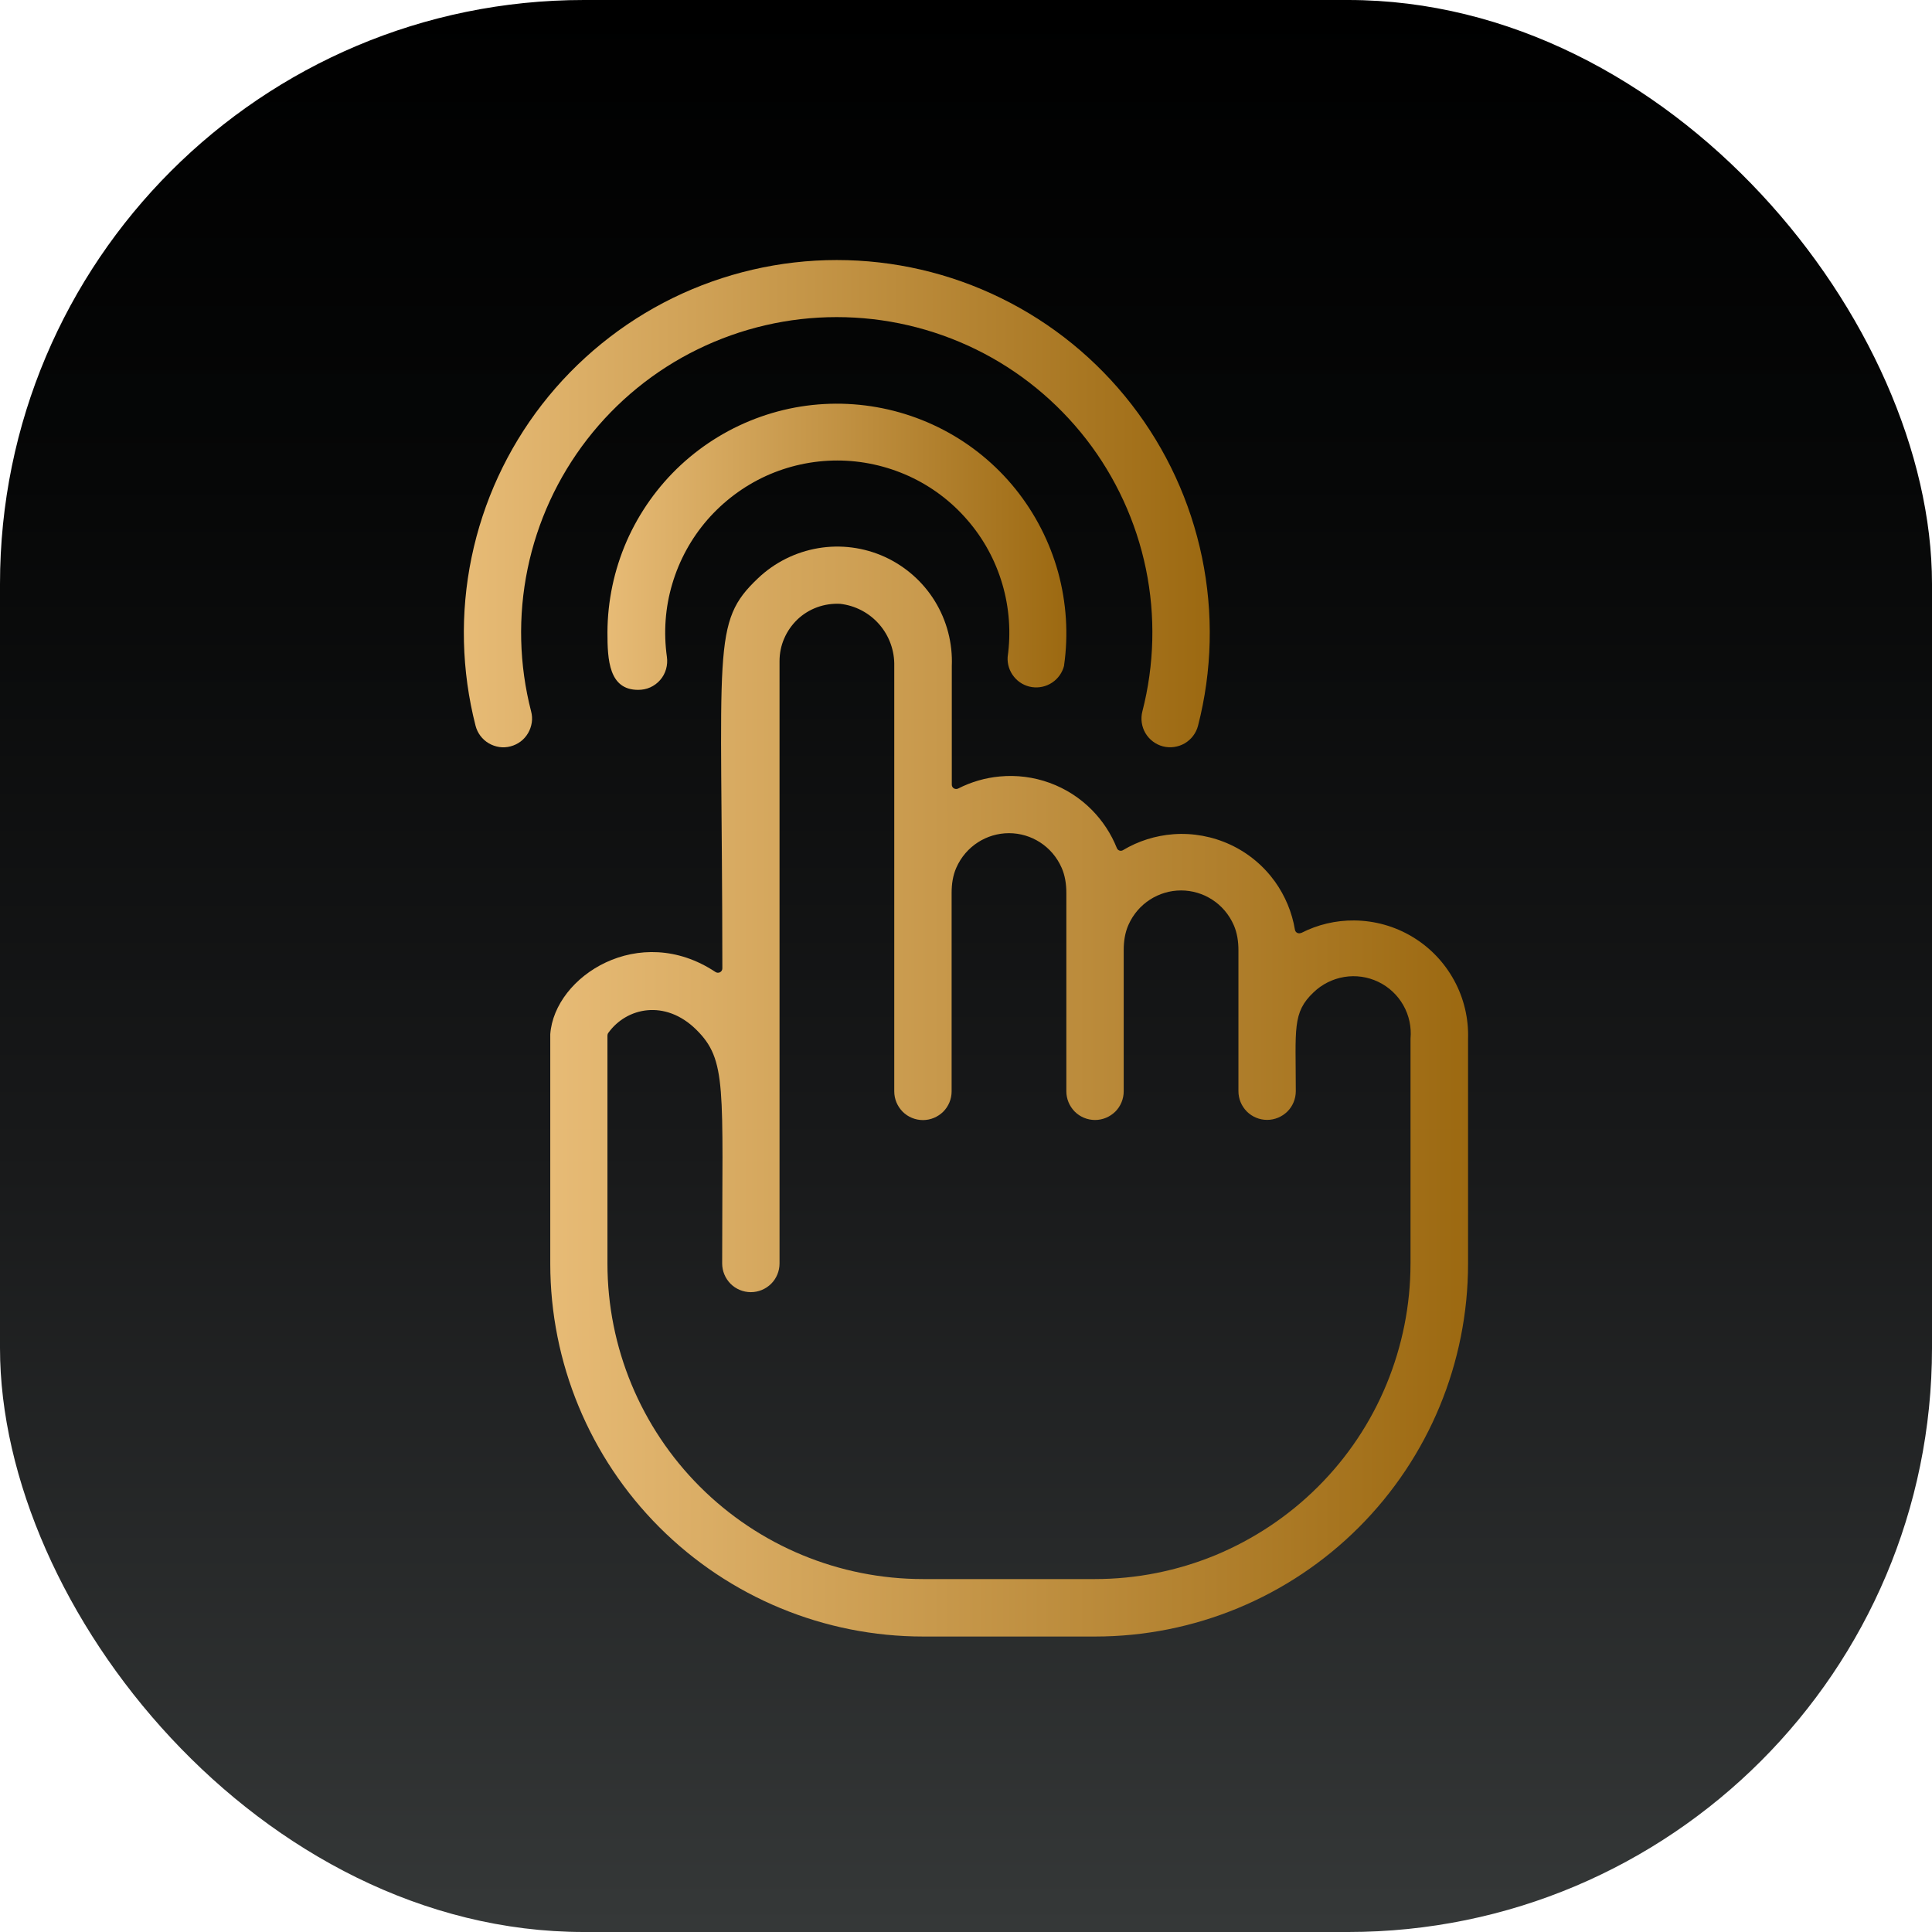 <?xml version="1.0" encoding="UTF-8"?>
<svg id="_Слой_1" data-name="Слой 1" xmlns="http://www.w3.org/2000/svg" xmlns:xlink="http://www.w3.org/1999/xlink" viewBox="0 0 202.76 202.76">
  <defs>
    <style>
      .cls-1 {
        fill: url(#_Безымянный_градиент);
      }

      .cls-1, .cls-2, .cls-3, .cls-4 {
        stroke-width: 0px;
      }

      .cls-2 {
        fill: url(#_Безымянный_градиент_2);
      }

      .cls-3 {
        fill: url(#_Безымянный_градиент_2-3);
      }

      .cls-4 {
        fill: url(#_Безымянный_градиент_2-2);
      }
    </style>
    <linearGradient id="_Безымянный_градиент" data-name="Безымянный градиент" x1="101.38" y1="201.89" x2="101.39" y2="-25.38" gradientTransform="translate(0 201.89) scale(1 -1)" gradientUnits="userSpaceOnUse">
      <stop offset="0" stop-color="#000"/>
      <stop offset=".22" stop-color="#060707"/>
      <stop offset=".53" stop-color="#18191a"/>
      <stop offset=".89" stop-color="#353838"/>
      <stop offset="1" stop-color="#3f4243"/>
    </linearGradient>
    <linearGradient id="_Безымянный_градиент_2" data-name="Безымянный градиент 2" x1="63.75" y1="57.39" x2="111.91" y2="57.39" gradientUnits="userSpaceOnUse">
      <stop offset="0" stop-color="#e7bb76"/>
      <stop offset="1" stop-color="#9c6911"/>
    </linearGradient>
    <linearGradient id="_Безымянный_градиент_2-2" data-name="Безымянный градиент 2" x1="48.7" y1="52.86" x2="126.96" y2="52.86" xlink:href="#_Безымянный_градиент_2"/>
    <linearGradient id="_Безымянный_градиент_2-3" data-name="Безымянный градиент 2" x1="57.73" y1="114.55" x2="154.06" y2="114.55" xlink:href="#_Безымянный_градиент_2"/>
  </defs>
  <g id="_Слой_1-2" data-name="Слой 1">
    <rect class="cls-1" width="202.76" height="202.76" rx="61.28" ry="61.28"/>
  </g>
  <g>
    <path class="cls-2" d="M111.67,69.85c.47-3.27.25-6.6-.62-9.79-.88-3.18-2.4-6.15-4.47-8.73-2.07-2.57-4.65-4.69-7.58-6.22-2.93-1.53-6.14-2.44-9.43-2.68s-6.6.2-9.72,1.3c-3.12,1.1-5.97,2.82-8.4,5.07-2.42,2.25-4.35,4.97-5.68,7.99-1.32,3.03-2.01,6.29-2.02,9.59,0,2.86.15,6.02,3.22,6.02.44,0,.87-.08,1.27-.26.4-.18.75-.44,1.04-.77.29-.33.5-.72.62-1.14s.15-.86.09-1.29c-.36-2.56-.18-5.17.56-7.65.73-2.48,1.99-4.78,3.68-6.73,1.7-1.95,3.79-3.52,6.14-4.6,2.35-1.07,4.91-1.63,7.5-1.63s5.14.56,7.5,1.63c2.35,1.07,4.45,2.64,6.14,4.6,1.7,1.95,2.95,4.25,3.68,6.73.73,2.48.92,5.09.56,7.65-.05.75.19,1.5.66,2.08.47.59,1.15.98,1.89,1.09.75.11,1.51-.06,2.13-.48.63-.42,1.07-1.06,1.25-1.79Z"/>
    <path class="cls-4" d="M87.83,33.28c5.05,0,10.04,1.16,14.58,3.38,4.54,2.22,8.5,5.46,11.6,9.45,3.09,3.99,5.23,8.65,6.25,13.59,1.02,4.95.89,10.07-.37,14.96-.2.77-.08,1.6.32,2.28.41.69,1.07,1.19,1.84,1.39.77.2,1.6.08,2.29-.32.69-.41,1.19-1.07,1.39-1.84,1.49-5.78,1.63-11.83.42-17.67-1.21-5.85-3.74-11.34-7.4-16.06-3.66-4.72-8.35-8.54-13.71-11.16-5.36-2.63-11.25-3.99-17.22-3.99s-11.86,1.37-17.22,3.99c-5.36,2.63-10.05,6.45-13.71,11.16-3.66,4.72-6.19,10.21-7.4,16.06-1.21,5.85-1.06,11.89.42,17.67.2.77.7,1.44,1.39,1.84.34.2.72.33,1.11.39.39.06.79.03,1.17-.07.38-.1.74-.27,1.06-.51.32-.24.58-.54.78-.88.2-.34.33-.72.39-1.11.06-.39.03-.79-.07-1.17-1.26-4.89-1.39-10.01-.37-14.96,1.02-4.95,3.16-9.6,6.25-13.59,3.09-3.99,7.06-7.23,11.6-9.45,4.54-2.22,9.52-3.38,14.58-3.38h0Z"/>
    <path class="cls-3" d="M136.56,97.9c-.28.14-.61-.02-.66-.33-.3-1.81-1.02-3.54-2.09-5.04-1.2-1.67-2.81-3.01-4.68-3.88-1.87-.87-3.93-1.25-5.98-1.1-1.87.14-3.69.71-5.29,1.67-.24.15-.55.04-.65-.22-.59-1.48-1.48-2.84-2.6-3.98-1.25-1.27-2.77-2.25-4.45-2.86-1.68-.61-3.47-.84-5.24-.67-1.52.14-3,.57-4.35,1.26-.31.16-.68-.05-.68-.4v-12.44c.1-2.4-.52-4.77-1.77-6.81s-3.09-3.66-5.27-4.66c-2.18-.99-4.61-1.31-6.98-.91-2.36.4-4.56,1.49-6.3,3.14-4.95,4.69-3.78,6.97-3.76,40.96,0,.37-.41.58-.72.38-7.98-5.3-16.9.43-17.34,6.53v24.08c0,10.38,4.12,20.33,11.46,27.67,7.34,7.34,17.29,11.46,27.67,11.46h18.06c10.38,0,20.33-4.12,27.67-11.46,7.34-7.34,11.46-17.29,11.46-27.67v-23.57c.07-2.15-.43-4.28-1.46-6.16-1.03-1.89-2.54-3.47-4.38-4.57-1.84-1.11-3.95-1.7-6.1-1.72-1.93-.02-3.84.43-5.56,1.31ZM148.03,132.61c0,4.35-.86,8.65-2.52,12.67-1.66,4.02-4.1,7.67-7.18,10.74-3.07,3.07-6.73,5.51-10.74,7.18-4.02,1.66-8.32,2.52-12.67,2.52h-18.06c-8.78,0-17.2-3.49-23.41-9.7-6.21-6.21-9.7-14.63-9.7-23.41v-23.93c0-.1.03-.2.09-.28,1.93-2.69,5.98-3.53,9.21-.36,3.28,3.22,2.74,6.08,2.74,24.56,0,.8.32,1.56.88,2.13.56.56,1.33.88,2.13.88s1.56-.32,2.13-.88c.56-.56.88-1.33.88-2.13v-63.21c0-.82.16-1.63.49-2.38.32-.75.8-1.43,1.39-2,.59-.56,1.3-1,2.07-1.28.77-.28,1.59-.4,2.41-.36,1.59.18,3.06.95,4.11,2.16,1.05,1.21,1.61,2.77,1.57,4.37v44.64c0,.8.32,1.56.88,2.13.56.56,1.33.88,2.13.88s1.56-.32,2.13-.88c.56-.56.88-1.33.88-2.13v-20.85c0-.9.13-1.8.49-2.62,1-2.27,3.2-3.63,5.53-3.63s4.53,1.36,5.53,3.64c.36.82.49,1.73.49,2.62v20.83c0,.8.32,1.56.88,2.13.56.56,1.33.88,2.13.88s1.56-.32,2.13-.88c.56-.56.88-1.33.88-2.13v-14.83c0-.9.13-1.8.49-2.62,1-2.27,3.2-3.63,5.53-3.63s4.53,1.36,5.53,3.64c.36.82.49,1.73.49,2.62v14.81c0,.8.32,1.56.88,2.13.56.56,1.33.88,2.13.88s1.56-.32,2.13-.88c.56-.56.88-1.33.88-2.13,0-6.53-.39-8.25,1.87-10.38.88-.85,2.01-1.41,3.22-1.61,1.21-.2,2.45-.02,3.56.51,1.11.53,2.03,1.39,2.63,2.45.61,1.07.87,2.29.76,3.52v23.57Z"/>
  </g>
</svg>